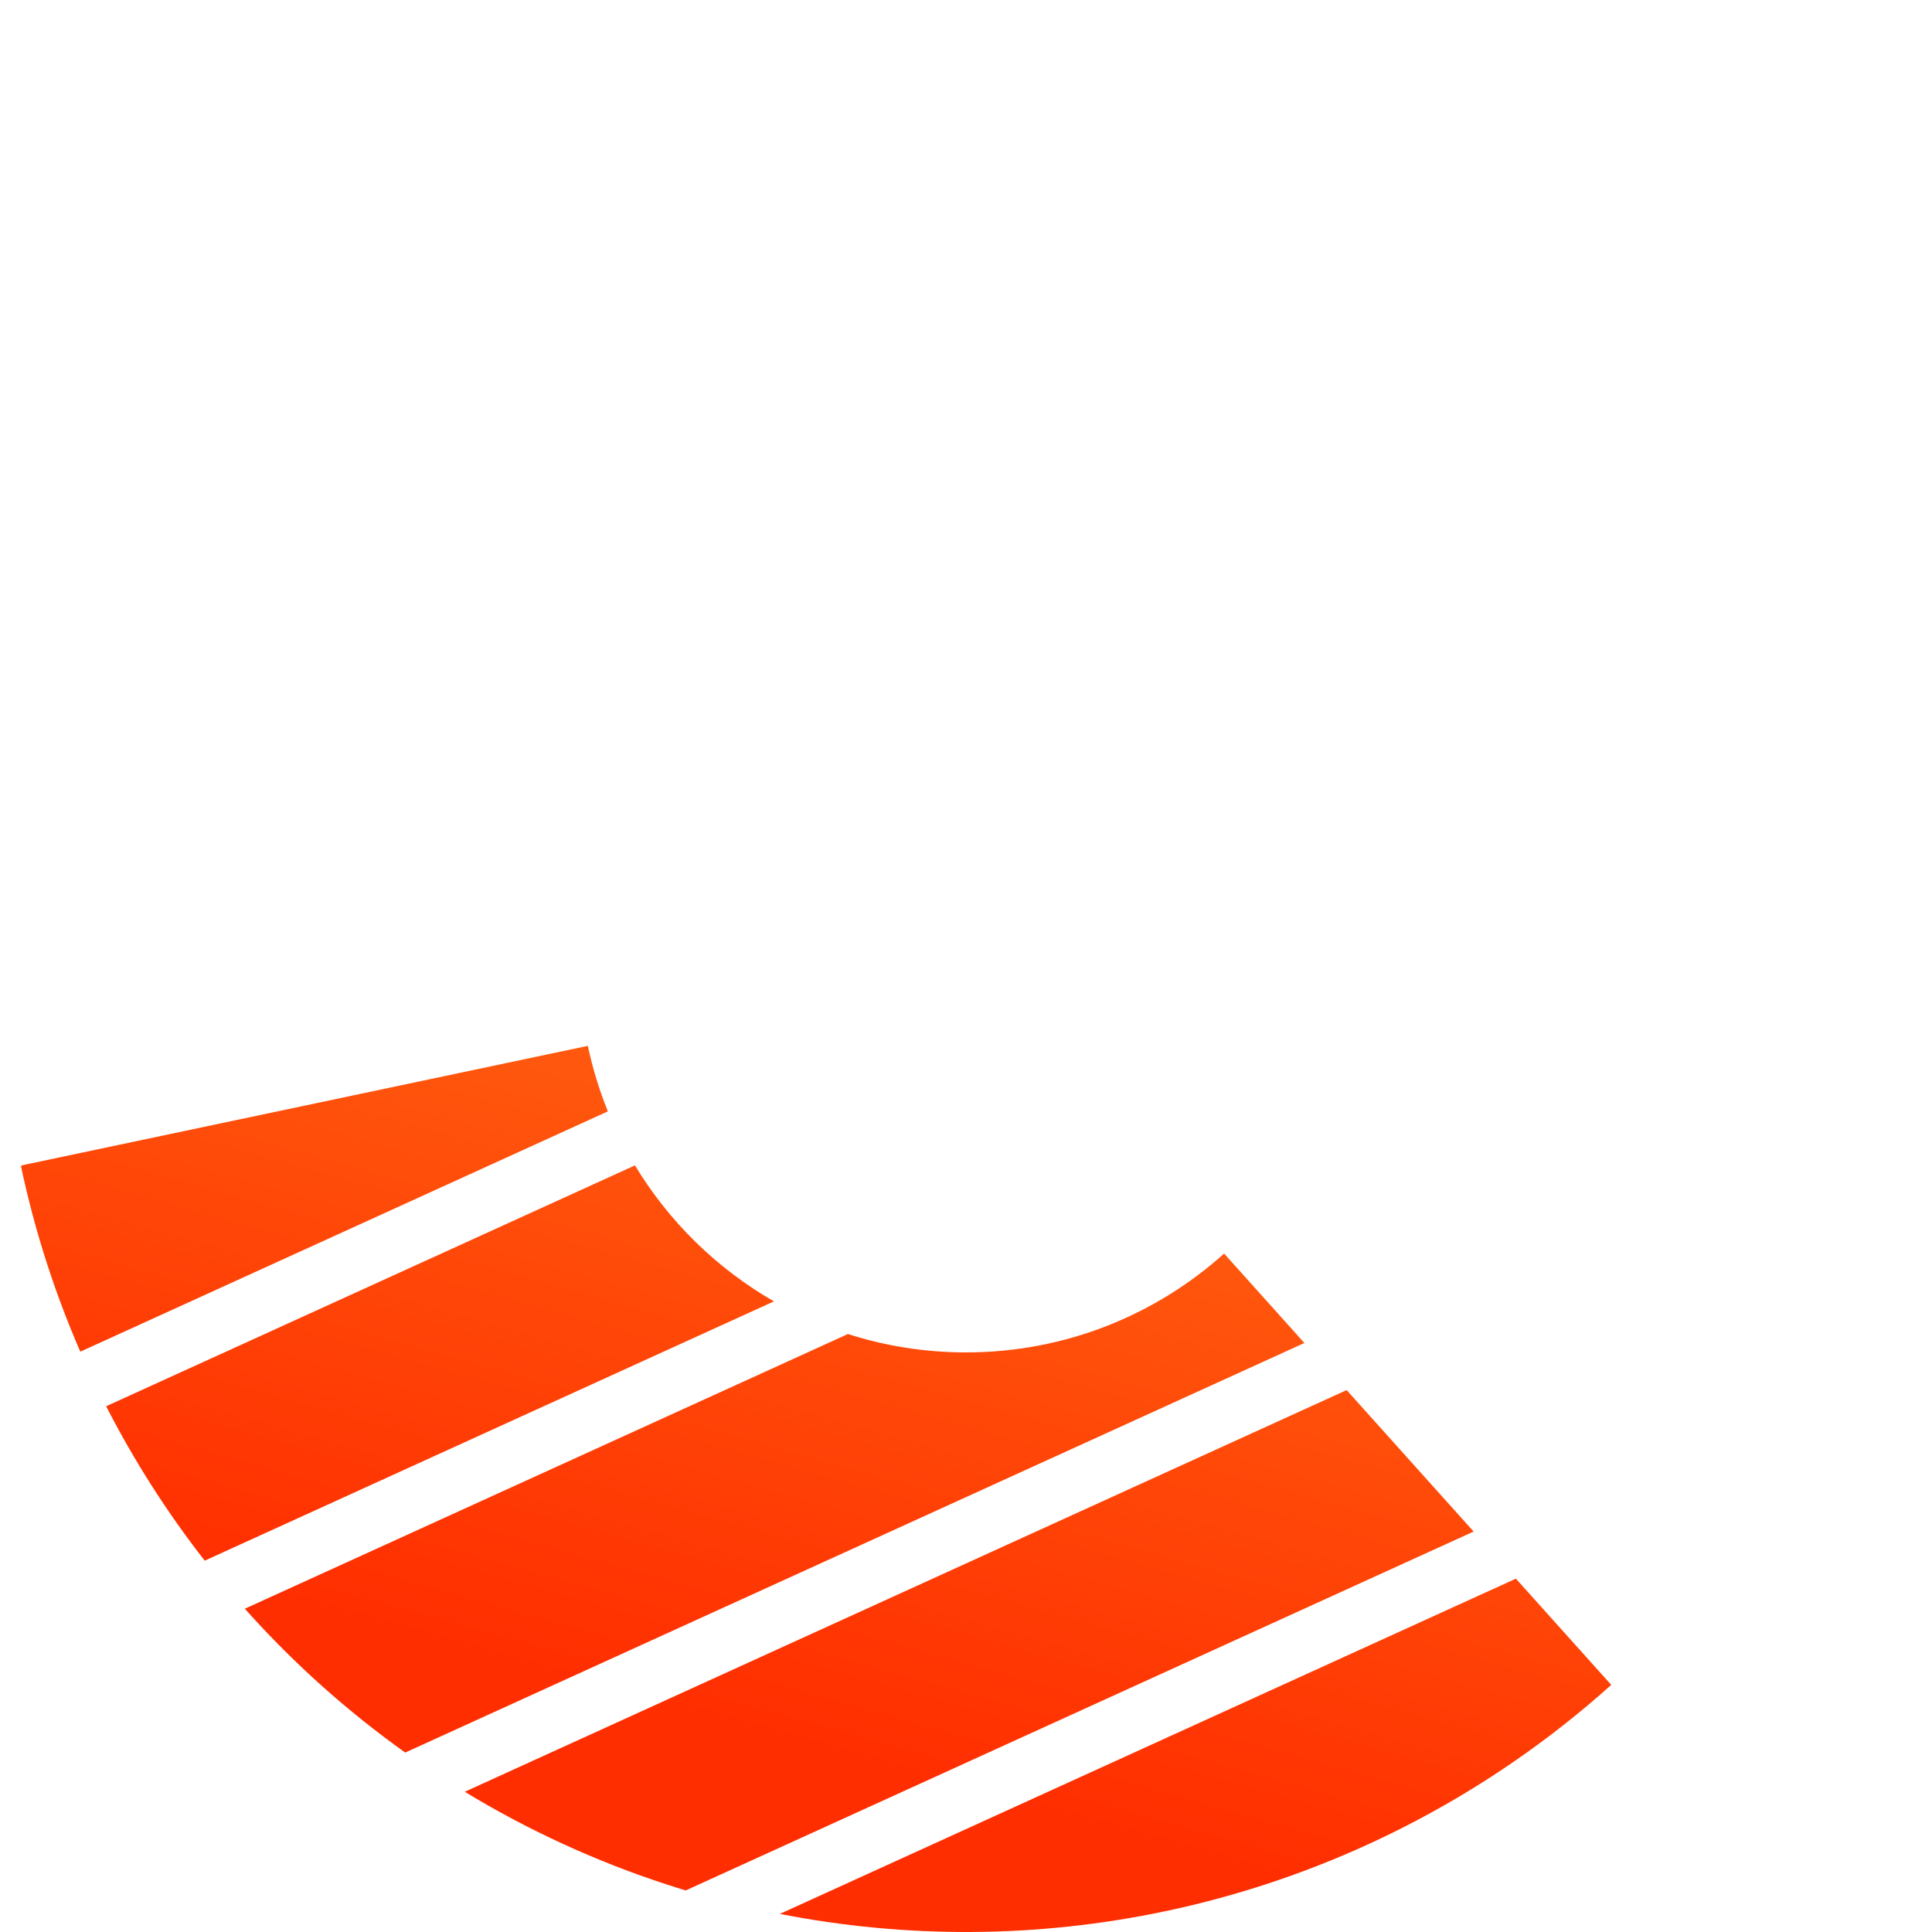 <?xml version="1.0" encoding="UTF-8"?> <svg xmlns="http://www.w3.org/2000/svg" width="160" height="160" viewBox="0 0 160 160" fill="none"><g clip-path="url(#clip0_87_51)"><path d="M1.734 96.564L1.896 96.49L48.684 86.612C49.078 88.486 49.636 90.301 50.342 92.039L6.652 111.939C4.507 107.013 2.855 101.863 1.734 96.564Z" fill="url(#paint0_linear_87_51)"></path><path d="M8.791 116.459C11.095 120.96 13.827 125.243 16.954 129.247L64.096 107.774C59.367 105.061 55.398 101.174 52.584 96.512L8.791 116.459Z" fill="url(#paint1_linear_87_51)"></path><path d="M70.221 110.478L20.277 133.227C20.342 133.3 20.407 133.373 20.472 133.446C24.409 137.83 28.8 141.747 33.558 145.139L108.023 111.221L101.375 103.815C95.709 108.904 88.216 112 80 112C76.59 112 73.303 111.466 70.221 110.478Z" fill="url(#paint2_linear_87_51)"></path><path d="M111.523 115.121L38.489 148.387C43.714 151.559 49.307 154.135 55.167 156.048C55.705 156.224 56.246 156.394 56.788 156.558L122.039 126.837L111.523 115.121Z" fill="url(#paint3_linear_87_51)"></path><path d="M125.539 130.737L64.585 158.501C75.102 160.566 85.962 160.503 96.514 158.277C110.253 155.379 122.987 148.915 133.437 139.536L125.539 130.737Z" fill="url(#paint4_linear_87_51)"></path></g><defs><linearGradient id="paint0_linear_87_51" x1="144.5" y1="34" x2="110.18" y2="156.604" gradientUnits="userSpaceOnUse"><stop stop-color="#FF9A23"></stop><stop offset="1" stop-color="#FF2E00"></stop></linearGradient><linearGradient id="paint1_linear_87_51" x1="144.5" y1="34" x2="110.18" y2="156.604" gradientUnits="userSpaceOnUse"><stop stop-color="#FF9A23"></stop><stop offset="1" stop-color="#FF2E00"></stop></linearGradient><linearGradient id="paint2_linear_87_51" x1="144.5" y1="34" x2="110.18" y2="156.604" gradientUnits="userSpaceOnUse"><stop stop-color="#FF9A23"></stop><stop offset="1" stop-color="#FF2E00"></stop></linearGradient><linearGradient id="paint3_linear_87_51" x1="144.5" y1="34" x2="110.18" y2="156.604" gradientUnits="userSpaceOnUse"><stop stop-color="#FF9A23"></stop><stop offset="1" stop-color="#FF2E00"></stop></linearGradient><linearGradient id="paint4_linear_87_51" x1="144.5" y1="34" x2="110.18" y2="156.604" gradientUnits="userSpaceOnUse"><stop stop-color="#FF9A23"></stop><stop offset="1" stop-color="#FF2E00"></stop></linearGradient><clipPath id="clip0_87_51"><rect width="160" height="160" fill="white"></rect></clipPath></defs></svg> 